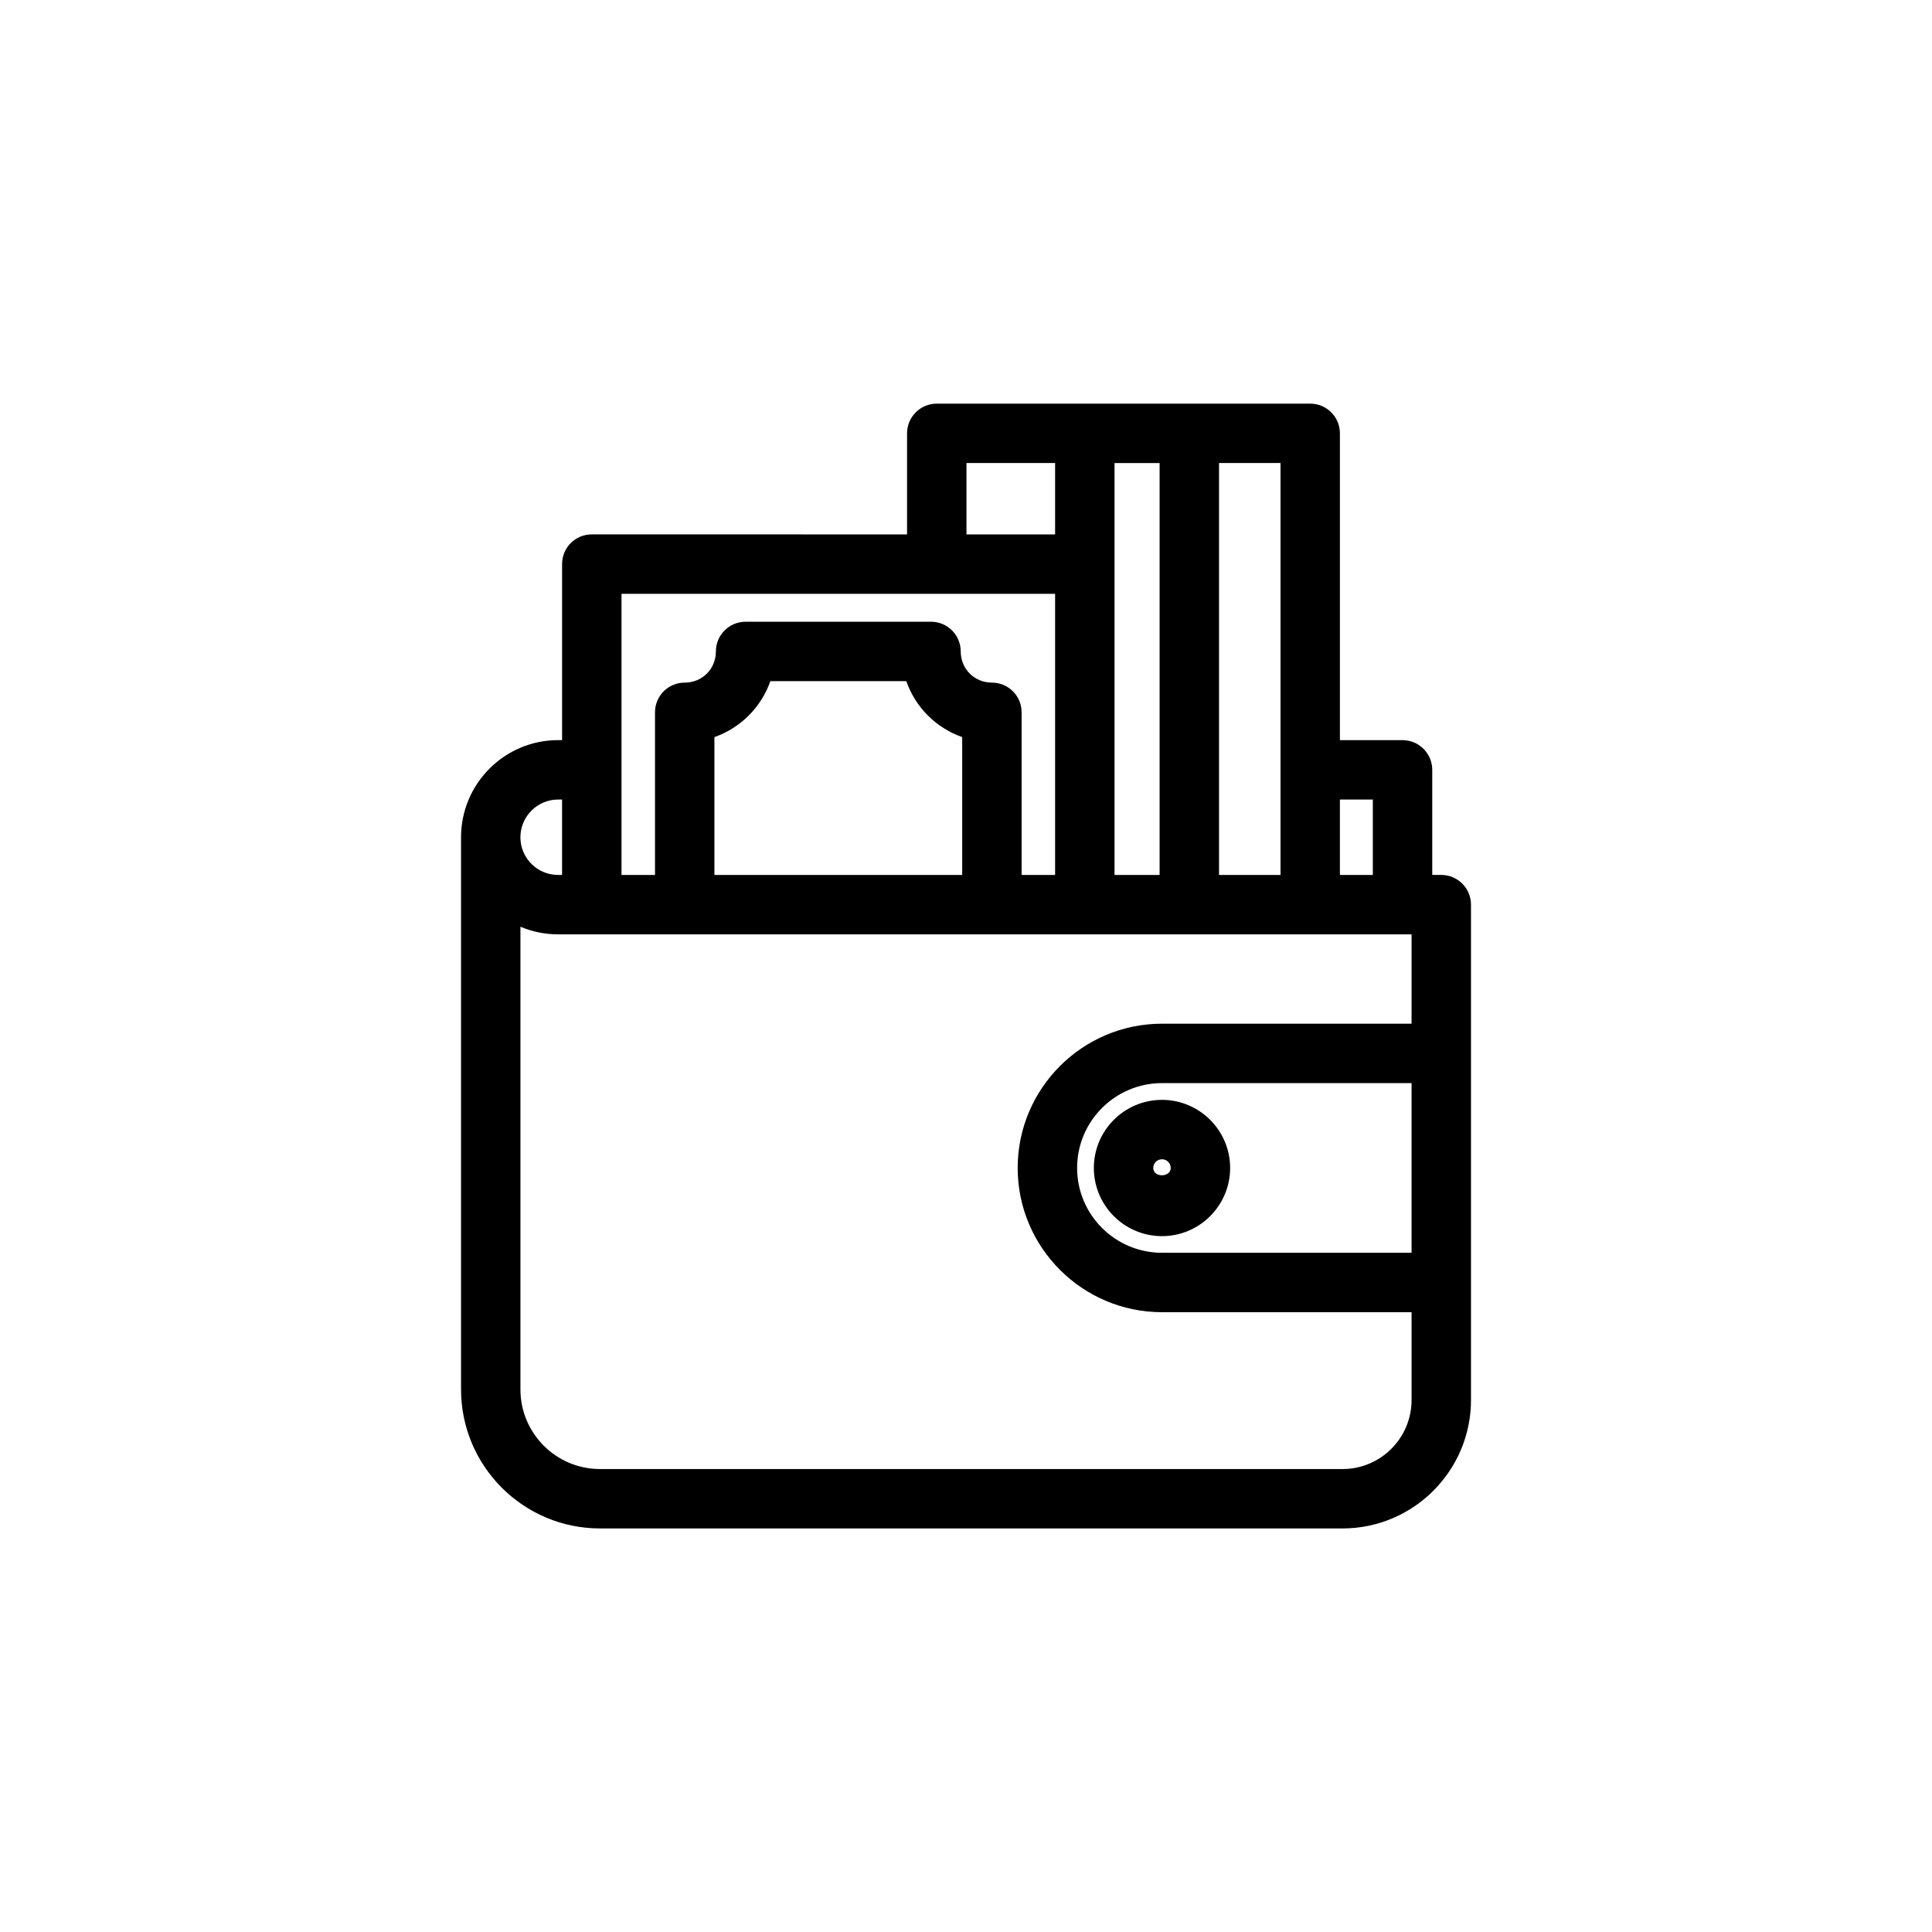 <?xml version="1.0" encoding="UTF-8"?>
<!-- Uploaded to: SVG Repo, www.svgrepo.com, Generator: SVG Repo Mixer Tools -->
<svg fill="#000000" width="800px" height="800px" version="1.1" viewBox="144 144 512 512" xmlns="http://www.w3.org/2000/svg">
 <path d="m384.38 285.62v-26.781c0-4.344 3.527-7.871 7.875-7.871h98.965c4.348 0 7.871 3.527 7.871 7.871v81.305h16.598c4.344 0 7.871 3.543 7.871 7.871v27.852h2.391c4.348 0 7.875 3.527 7.875 7.871v131.29c0 18.738-15.273 34.023-34.023 34.023h-196.8c-20.309 0-36.824-16.516-36.824-36.84v-145.84-0.488c0-14.188 11.539-25.742 25.723-25.742h1.055v-46.652c0-4.359 3.512-7.871 7.875-7.871zm-92.48 105.99c-3.539 0-6.91-0.723-9.98-2.016v122.62c0 11.617 9.445 21.098 21.082 21.098h196.8c10.074 0 18.277-8.203 18.277-18.281v-23.285h-66.141c-21.082 0-38.242-17.145-38.242-38.227s17.16-38.227 38.242-38.227h66.141v-23.68zm160.04 39.426c-12.406 0-22.496 10.09-22.496 22.48 0 12.406 10.09 22.484 22.496 22.484h66.141v-44.965zm0 40.555c-9.965 0-18.059-8.109-18.059-18.074 0-9.934 8.094-18.043 18.059-18.043 9.949 0 18.059 8.109 18.059 18.043 0 9.965-8.109 18.074-18.059 18.074zm0-20.371c-1.289 0-2.312 1.023-2.312 2.297-0.016 2.598 4.613 2.582 4.629 0 0-1.273-1.039-2.297-2.316-2.297zm15.113-184.52v109.17h16.297v-27.566-0.285-0.27-81.047zm-174.1 89.188h-1.055c-5.445 0-9.871 4.394-9.98 9.793v0.207 0.297c0.156 5.371 4.566 9.684 9.98 9.684h1.055zm130.66 19.98v-74.5h-114.91v74.5h8.879v-43.094c0-4.359 3.512-7.871 7.871-7.871 4.644 0 8.266-3.621 8.266-8.266 0-4.344 3.527-7.871 7.875-7.871h49.137c4.344 0 7.871 3.527 7.871 7.871 0 4.644 3.637 8.266 8.266 8.266 4.344 0 7.871 3.512 7.871 7.871v43.094zm-24.621 0v-36.527c-6.914-2.422-12.406-7.918-14.816-14.832h-36.023c-2.422 6.914-7.902 12.41-14.828 14.832v36.527zm52.316 0v-109.15h-11.949v109.15zm47.781-19.98v19.98h8.723v-19.98zm-98.965-89.188v18.922h23.488v-18.922z"/>
</svg>